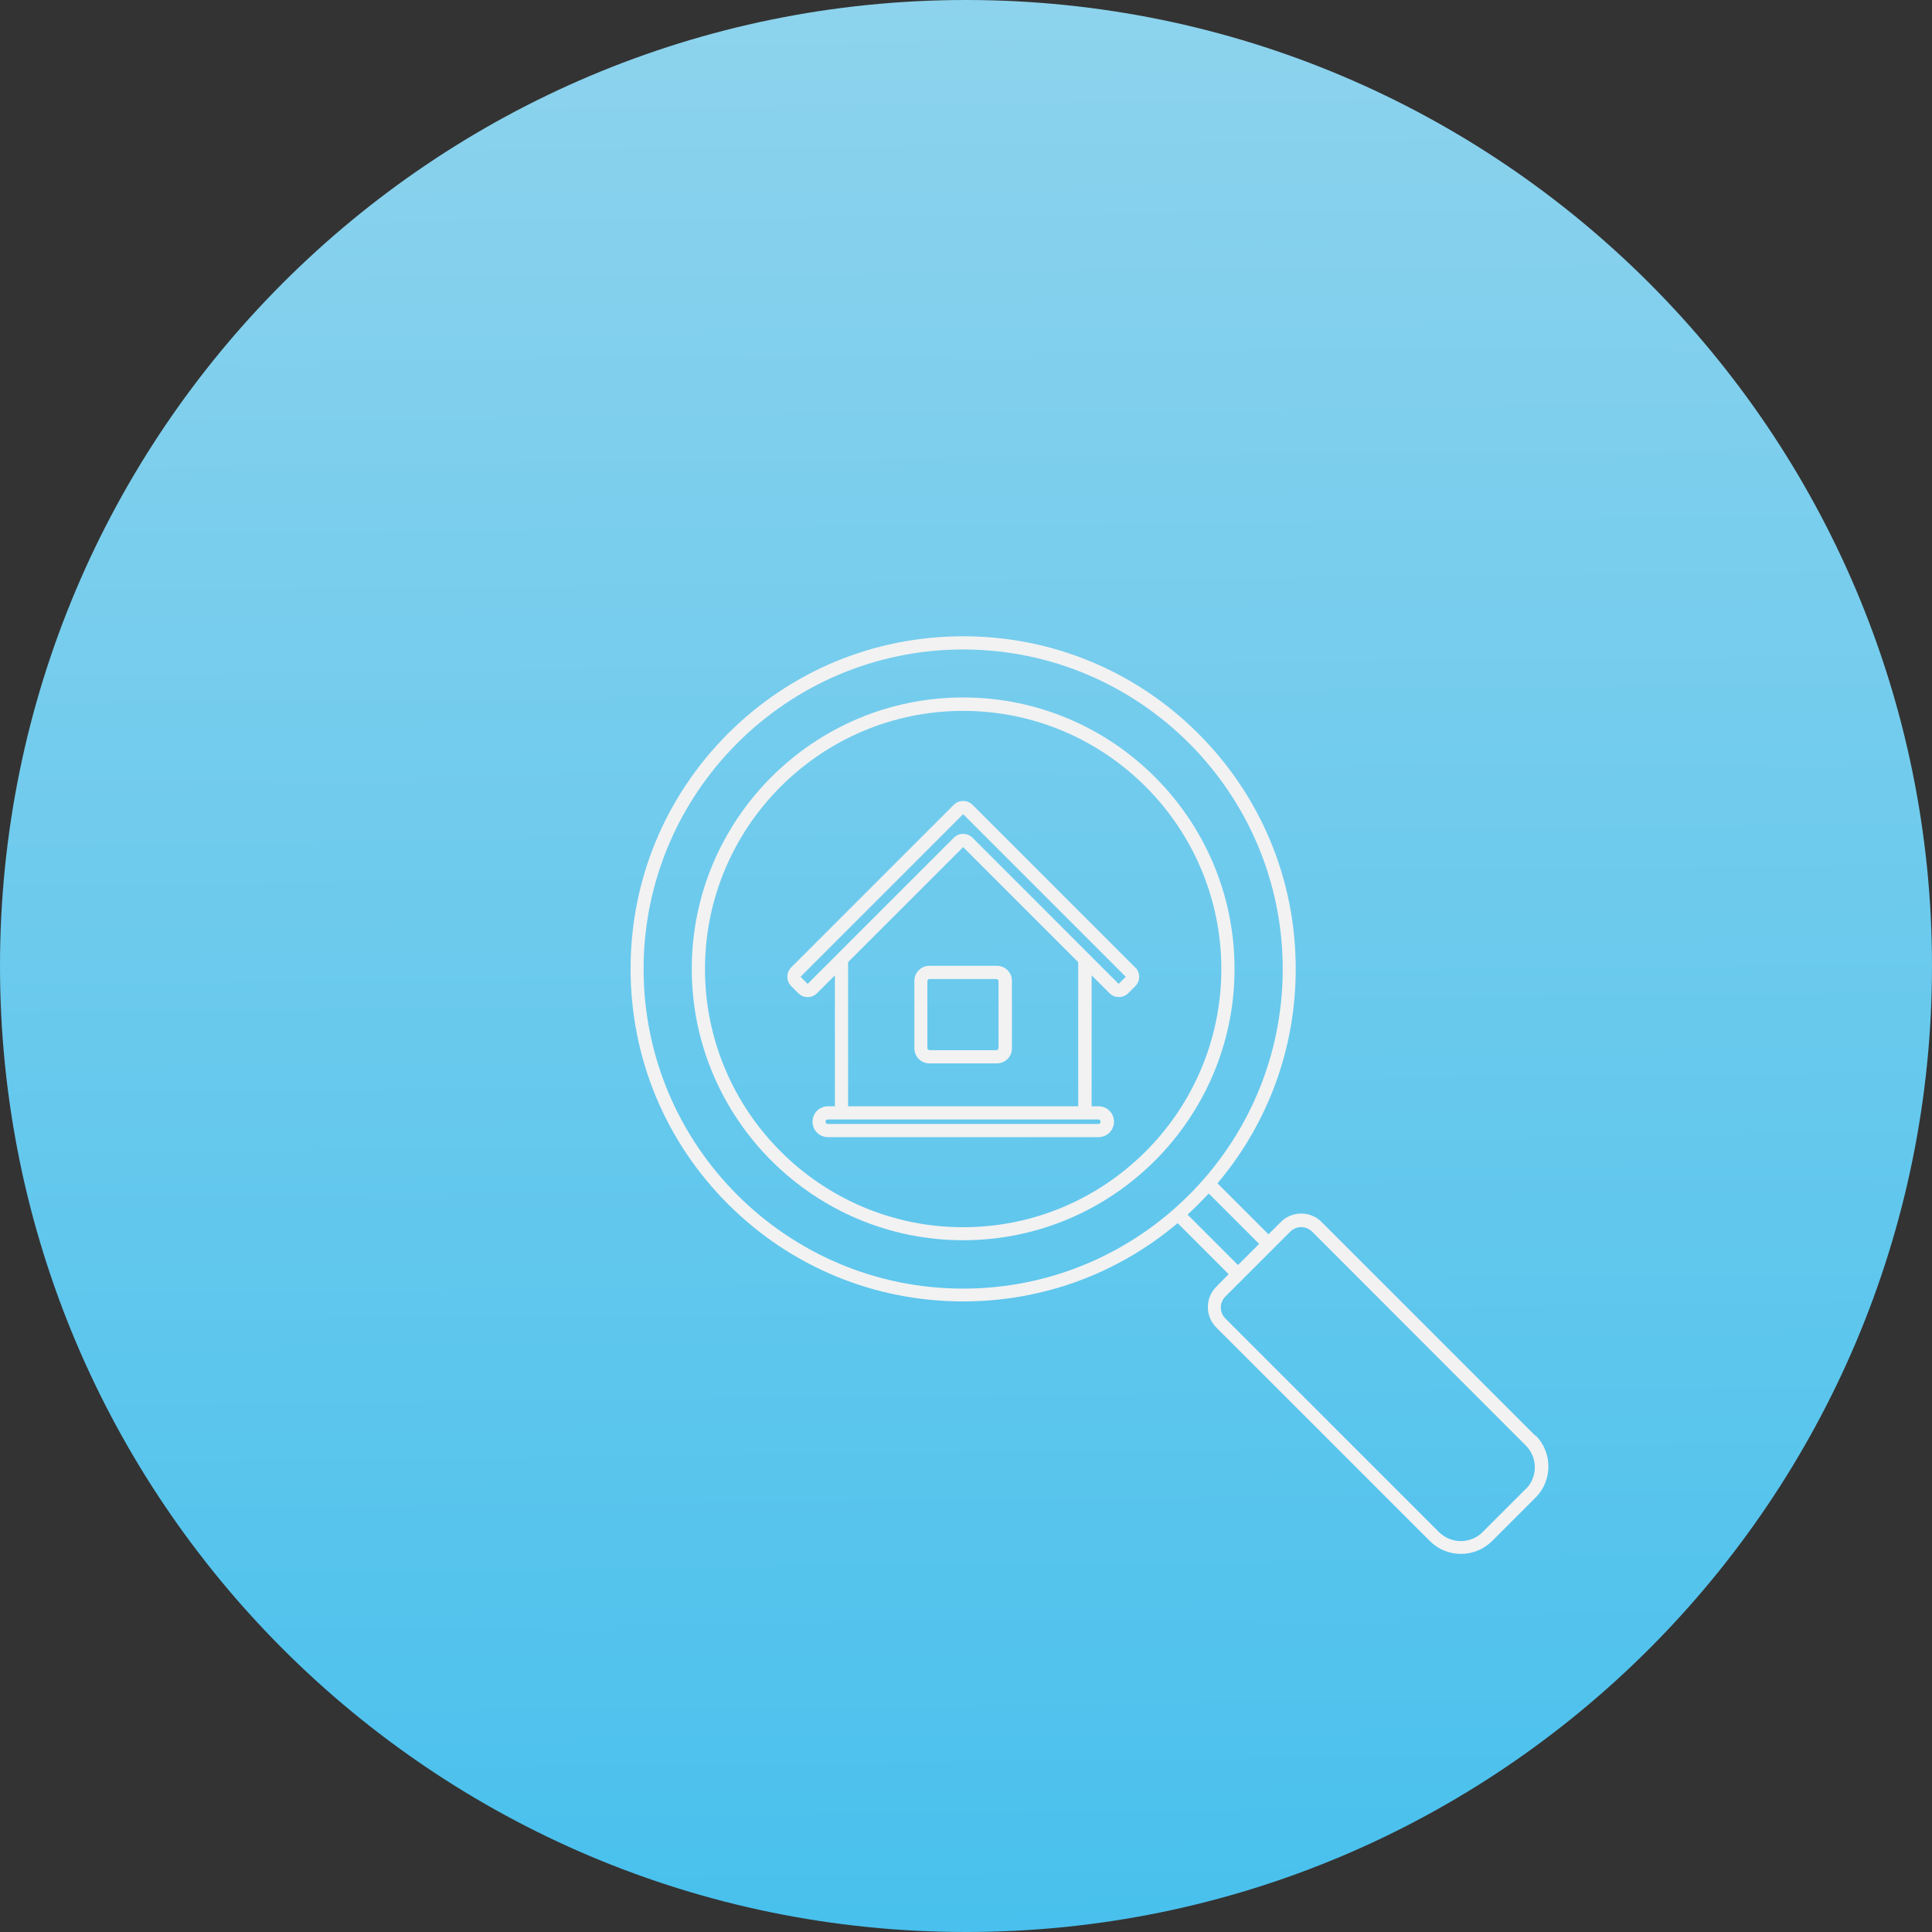 <?xml version="1.0" encoding="UTF-8"?>
<svg id="Layer_1" data-name="Layer 1" xmlns="http://www.w3.org/2000/svg" xmlns:xlink="http://www.w3.org/1999/xlink" viewBox="0 0 95.04 95.04">
  <rect x="0" y="0" width="95.04" height="95.04" fill="#333333" stroke="none"/>
  <defs>
    <style>
      .cls-1 {
        fill: #f2f2f2;
      }

      .cls-2 {
        clip-rule: evenodd;
        fill: none;
      }

      .cls-3 {
        fill: url(#linear-gradient);
      }

      .cls-4 {
        clip-path: url(#clippath);
      }
    </style>
    <clipPath id="clippath">
      <path id="SVGID" class="cls-2" d="M47.52,0c26.25,0,47.52,21.28,47.52,47.52s-21.28,47.52-47.52,47.52S0,73.77,0,47.52,21.28,0,47.52,0"/>
    </clipPath>
    <linearGradient id="linear-gradient" x1="48.22" y1="112.21" x2="46.89" y2="-10.79" gradientUnits="userSpaceOnUse">
      <stop offset="0" stop-color="#3cbded"/>
      <stop offset="1" stop-color="#95d5ed"/>
    </linearGradient>
  </defs>
  <g class="cls-4">
    <rect class="cls-3" width="95.04" height="95.04"/>
  </g>
  <g>
    <path class="cls-1" d="M47.38,34.31c-7.36,0-13.35,5.99-13.35,13.35s5.99,13.35,13.35,13.35,13.35-5.99,13.35-13.35-5.99-13.35-13.35-13.35ZM47.38,60.37c-7,0-12.7-5.7-12.7-12.7s5.7-12.7,12.7-12.7,12.7,5.7,12.7,12.7-5.7,12.7-12.7,12.7Z"/>
    <path class="cls-1" d="M75.53,70.63l-10.52-10.52c-.55-.55-1.45-.55-2,0l-.61.61-2.51-2.51c2.49-2.95,3.85-6.64,3.85-10.55,0-4.37-1.7-8.48-4.79-11.57-3.09-3.09-7.2-4.79-11.57-4.79s-8.48,1.7-11.57,4.79c-3.09,3.09-4.79,7.2-4.79,11.57s1.7,8.48,4.79,11.57c3.09,3.09,7.2,4.79,11.57,4.79,3.91,0,7.6-1.36,10.55-3.85l2.51,2.51-.61.62c-.55.55-.55,1.45,0,2l10.51,10.51c.41.41.95.63,1.53.63s1.12-.23,1.53-.63l2.14-2.14c.84-.84.84-2.22,0-3.06ZM31.66,47.67c0-8.67,7.05-15.72,15.72-15.72s15.72,7.05,15.72,15.72-7.05,15.72-15.72,15.72-15.72-7.05-15.72-15.72ZM58.42,59.75c.18-.17.36-.34.53-.51.17-.17.34-.35.51-.53l2.48,2.48-1.04,1.04-2.48-2.48ZM75.07,73.23l-2.14,2.14c-.29.29-.67.44-1.07.44s-.78-.16-1.07-.44l-10.51-10.51c-.3-.3-.3-.78,0-1.08l3.19-3.19h0c.3-.3.78-.3,1.08,0l10.51,10.52c.59.59.59,1.55,0,2.14Z"/>
    <path class="cls-1" d="M55.84,47.59l-8-8c-.25-.25-.67-.25-.92,0l-8,8c-.25.25-.25.67,0,.92l.35.35c.13.13.29.19.46.19s.33-.06.46-.19l.88-.88v6.44h-.34c-.42,0-.76.34-.76.76s.34.76.76.76h13.31c.42,0,.76-.34.76-.76s-.34-.76-.76-.76h-.34v-6.44l.88.88c.25.25.67.25.92,0l.35-.35c.12-.12.19-.29.19-.46s-.07-.34-.19-.46h0ZM54.03,55.07c.06,0,.11.05.11.11s-.05.11-.11.11h-13.31c-.06,0-.11-.05-.11-.11s.05-.11.11-.11h13.31ZM53.04,54.42h-11.32v-7.09l5.66-5.66,5.66,5.66v7.09ZM55.03,48.4l-7.19-7.19c-.13-.13-.29-.19-.46-.19s-.33.06-.46.19l-7.19,7.19-.35-.35,8-8,8,8-.35.35Z"/>
    <path class="cls-1" d="M44.98,48.25v3.32c0,.41.33.74.74.74h3.32c.41,0,.74-.33.74-.74v-3.32c0-.41-.33-.74-.74-.74h-3.32c-.41,0-.74.33-.74.74ZM49.12,48.25v3.32s-.04.09-.09.09h-3.32s-.09-.04-.09-.09v-3.32s.04-.09.09-.09h3.32s.09.04.09.09Z"/>
  </g>
</svg>